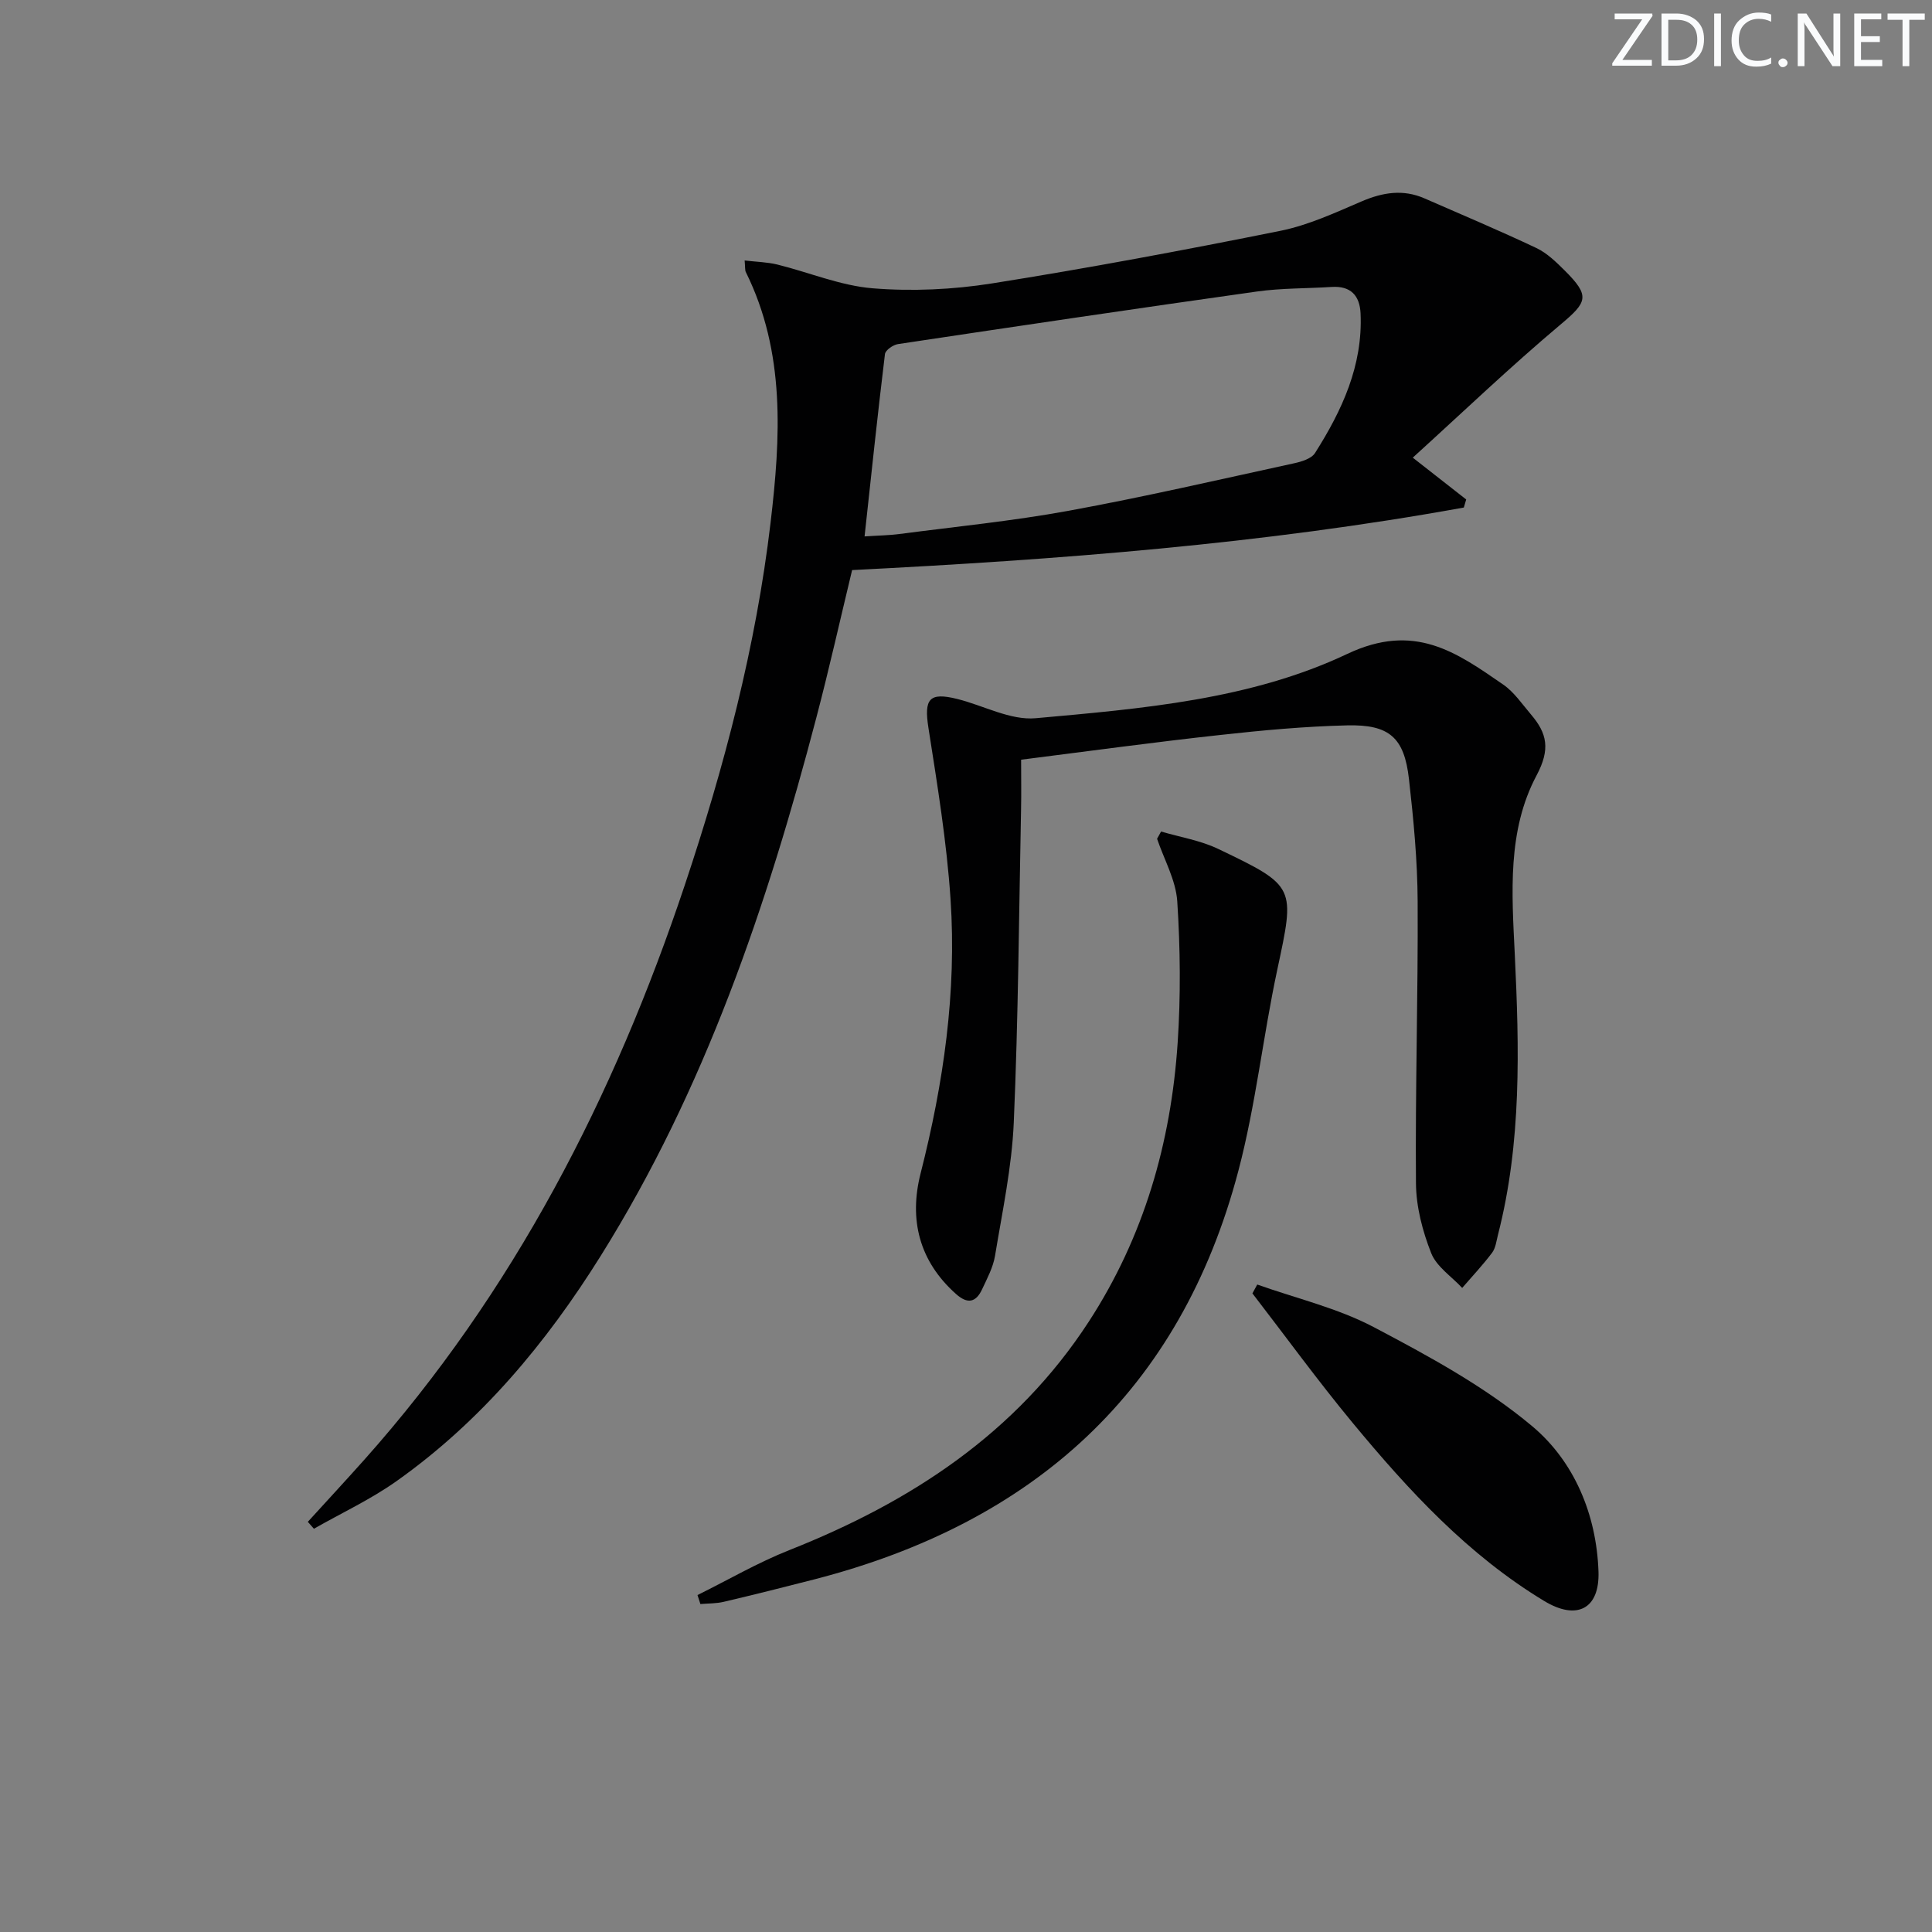 <svg enable-background="new 0 0 400 400" viewBox="0 0 400 400" xmlns="http://www.w3.org/2000/svg"><rect x="0" y="0" width="400" height="400" fill="#808080" stroke="none"/><g fill="#fafbfc"><path d="m342.2 3.2-6.3 9.2h6.1v1.2h-8.2v-.5l6.2-9.1h-5.7v-1.2h7.8v.4z"/><path d="m344 13.7v-10.9h3.1c1.6 0 3 .5 4.1 1.4 1.1 1 1.6 2.2 1.6 3.9s-.5 3-1.6 4-2.5 1.5-4.2 1.5h-3zm1.4-9.6v8.4h1.6c1.4 0 2.5-.4 3.2-1.1.8-.8 1.2-1.8 1.2-3.2s-.4-2.4-1.2-3.1-1.8-1-3.1-1z"/><path d="m356.3 2.8v10.9h-1.4v-10.9z"/><path d="m366.6 13.2c-.8.4-1.8.6-3 .6-1.6 0-2.8-.5-3.7-1.5s-1.4-2.3-1.4-3.9c0-1.7.5-3.2 1.6-4.2s2.4-1.6 4-1.6c1 0 1.9.1 2.6.4v1.5c-.8-.4-1.6-.6-2.6-.6-1.2 0-2.2.4-3 1.2s-1.1 1.9-1.1 3.3c0 1.3.4 2.3 1.1 3.1s1.6 1.1 2.8 1.1c1.1 0 2-.2 2.8-.7v1.3z"/><path d="m368.2 13c0-.3.1-.5.3-.6.2-.2.4-.3.6-.3.3 0 .5.1.7.3s.3.4.3.6-.1.5-.3.6c-.2.2-.4.3-.7.3s-.5-.1-.6-.3c-.2-.2-.3-.4-.3-.6z"/><path d="m381.1 13.7h-1.7l-5.5-8.4c-.2-.2-.3-.5-.4-.7 0 .2.1.8.1 1.5v7.6h-1.4v-10.9h1.8l5.3 8.3c.3.4.4.6.4.8 0-.3-.1-.8-.1-1.6v-7.5h1.4v10.9z"/><path d="m389.7 13.7h-5.8v-10.9h5.6v1.2h-4.2v3.5h3.9v1.2h-3.9v3.7h4.4z"/><path d="m398.4 4.1h-3.1v9.6h-1.4v-9.6h-3.1v-1.3h7.7v1.3z"/></g><path d="m63.73 315.08c3.9-4.28 7.83-8.53 11.69-12.85 30.96-34.74 51.73-75.19 66.37-119.02 8.17-24.46 14.72-49.36 17.75-75.01 2.07-17.58 3.12-35.23-5.13-51.88-.19-.39-.11-.93-.24-2.39 2.47.29 4.68.33 6.77.84 6.6 1.63 13.08 4.38 19.75 4.92 8.16.66 16.59.27 24.68-1.01 19.98-3.17 39.88-6.9 59.72-10.89 5.79-1.17 11.35-3.75 16.83-6.1 4.37-1.87 8.58-2.55 13-.62 7.74 3.38 15.53 6.67 23.17 10.28 2.19 1.04 4.08 2.88 5.84 4.63 5.36 5.33 4.72 6.55-.86 11.23-10.42 8.76-20.27 18.19-30.57 27.54 4.24 3.32 7.65 5.99 11.06 8.66-.16.56-.33 1.12-.49 1.67-41.74 7.57-83.97 10.79-126.65 12.95-2.47 10.25-4.74 20.4-7.38 30.46-10.22 39.02-23.09 77-44.64 111.48-11.3 18.09-24.8 34.29-42.33 46.7-5.34 3.78-11.37 6.59-17.08 9.84-.42-.48-.84-.96-1.26-1.43zm115.27-204.02c2.94-.2 5.1-.22 7.22-.5 11.69-1.53 23.45-2.69 35.03-4.81 15.63-2.86 31.14-6.45 46.67-9.83 1.56-.34 3.61-.96 4.35-2.14 5.58-8.8 9.91-18.1 9.42-28.89-.17-3.71-2.05-5.74-6-5.48-5.14.33-10.34.23-15.42.94-24.8 3.49-49.58 7.17-74.35 10.89-1.02.15-2.6 1.26-2.7 2.07-1.5 12.33-2.8 24.68-4.22 37.75z" fill="#010102"/><path d="m211.41 157.29c0 3.67.06 6.96-.01 10.24-.44 21.63-.57 43.27-1.51 64.88-.4 9.24-2.37 18.42-3.88 27.59-.4 2.4-1.63 4.69-2.68 6.94-1.29 2.75-3.02 3.1-5.42.95-7.65-6.83-9.73-15.44-7.31-24.95 4.75-18.66 7.49-37.56 6.2-56.77-.79-11.88-2.74-23.71-4.58-35.49-.93-5.98.13-7.43 6-5.96 5.43 1.36 10.97 4.45 16.21 3.98 21.98-1.98 44.5-3.84 64.52-13.32 13.89-6.57 22.53-.37 32.27 6.35 2.26 1.56 3.92 4.04 5.75 6.19 3.34 3.91 4.05 7.18 1.17 12.6-6.11 11.47-5.13 24.38-4.52 37.08.93 19.43 1.43 38.9-3.47 58.01-.33 1.28-.48 2.76-1.23 3.76-1.91 2.54-4.11 4.87-6.19 7.28-2.21-2.38-5.31-4.4-6.42-7.21-1.79-4.54-3.11-9.58-3.15-14.43-.16-19.46.45-38.94.35-58.4-.04-8.45-.85-16.92-1.8-25.32-.97-8.56-4.03-11.32-12.78-11.11-8.78.21-17.57 1.02-26.31 1.99-13.67 1.49-27.29 3.36-41.21 5.12z" fill="#010102"/><path d="m144.41 330.24c6.33-3.13 12.48-6.72 19.02-9.31 25.15-9.96 46.96-24.18 62-47.31 11.4-17.54 17.01-37.03 18.39-57.71.65-9.73.55-19.56-.08-29.29-.29-4.39-2.72-8.65-4.18-12.96.28-.5.55-1 .83-1.5 3.97 1.17 8.17 1.84 11.85 3.61 16.15 7.73 15.88 7.8 12.19 25.08-2.94 13.76-4.44 27.87-8.01 41.45-12.03 45.85-42.54 73-87.77 84.68-6.25 1.61-12.52 3.18-18.81 4.66-1.56.37-3.22.32-4.83.46-.2-.63-.4-1.25-.6-1.86z" fill="#010102"/><path d="m260.3 265.95c8.07 2.87 16.61 4.86 24.11 8.81 11.42 6.02 23.03 12.31 32.84 20.54 8.69 7.29 13.29 18.28 13.7 30.06.27 7.81-4.52 10.17-11.22 6.12-15.79-9.54-28.09-22.89-39.69-36.91-7.2-8.7-13.84-17.84-20.74-26.79.34-.61.67-1.22 1-1.83z" fill="#010102"/></svg>